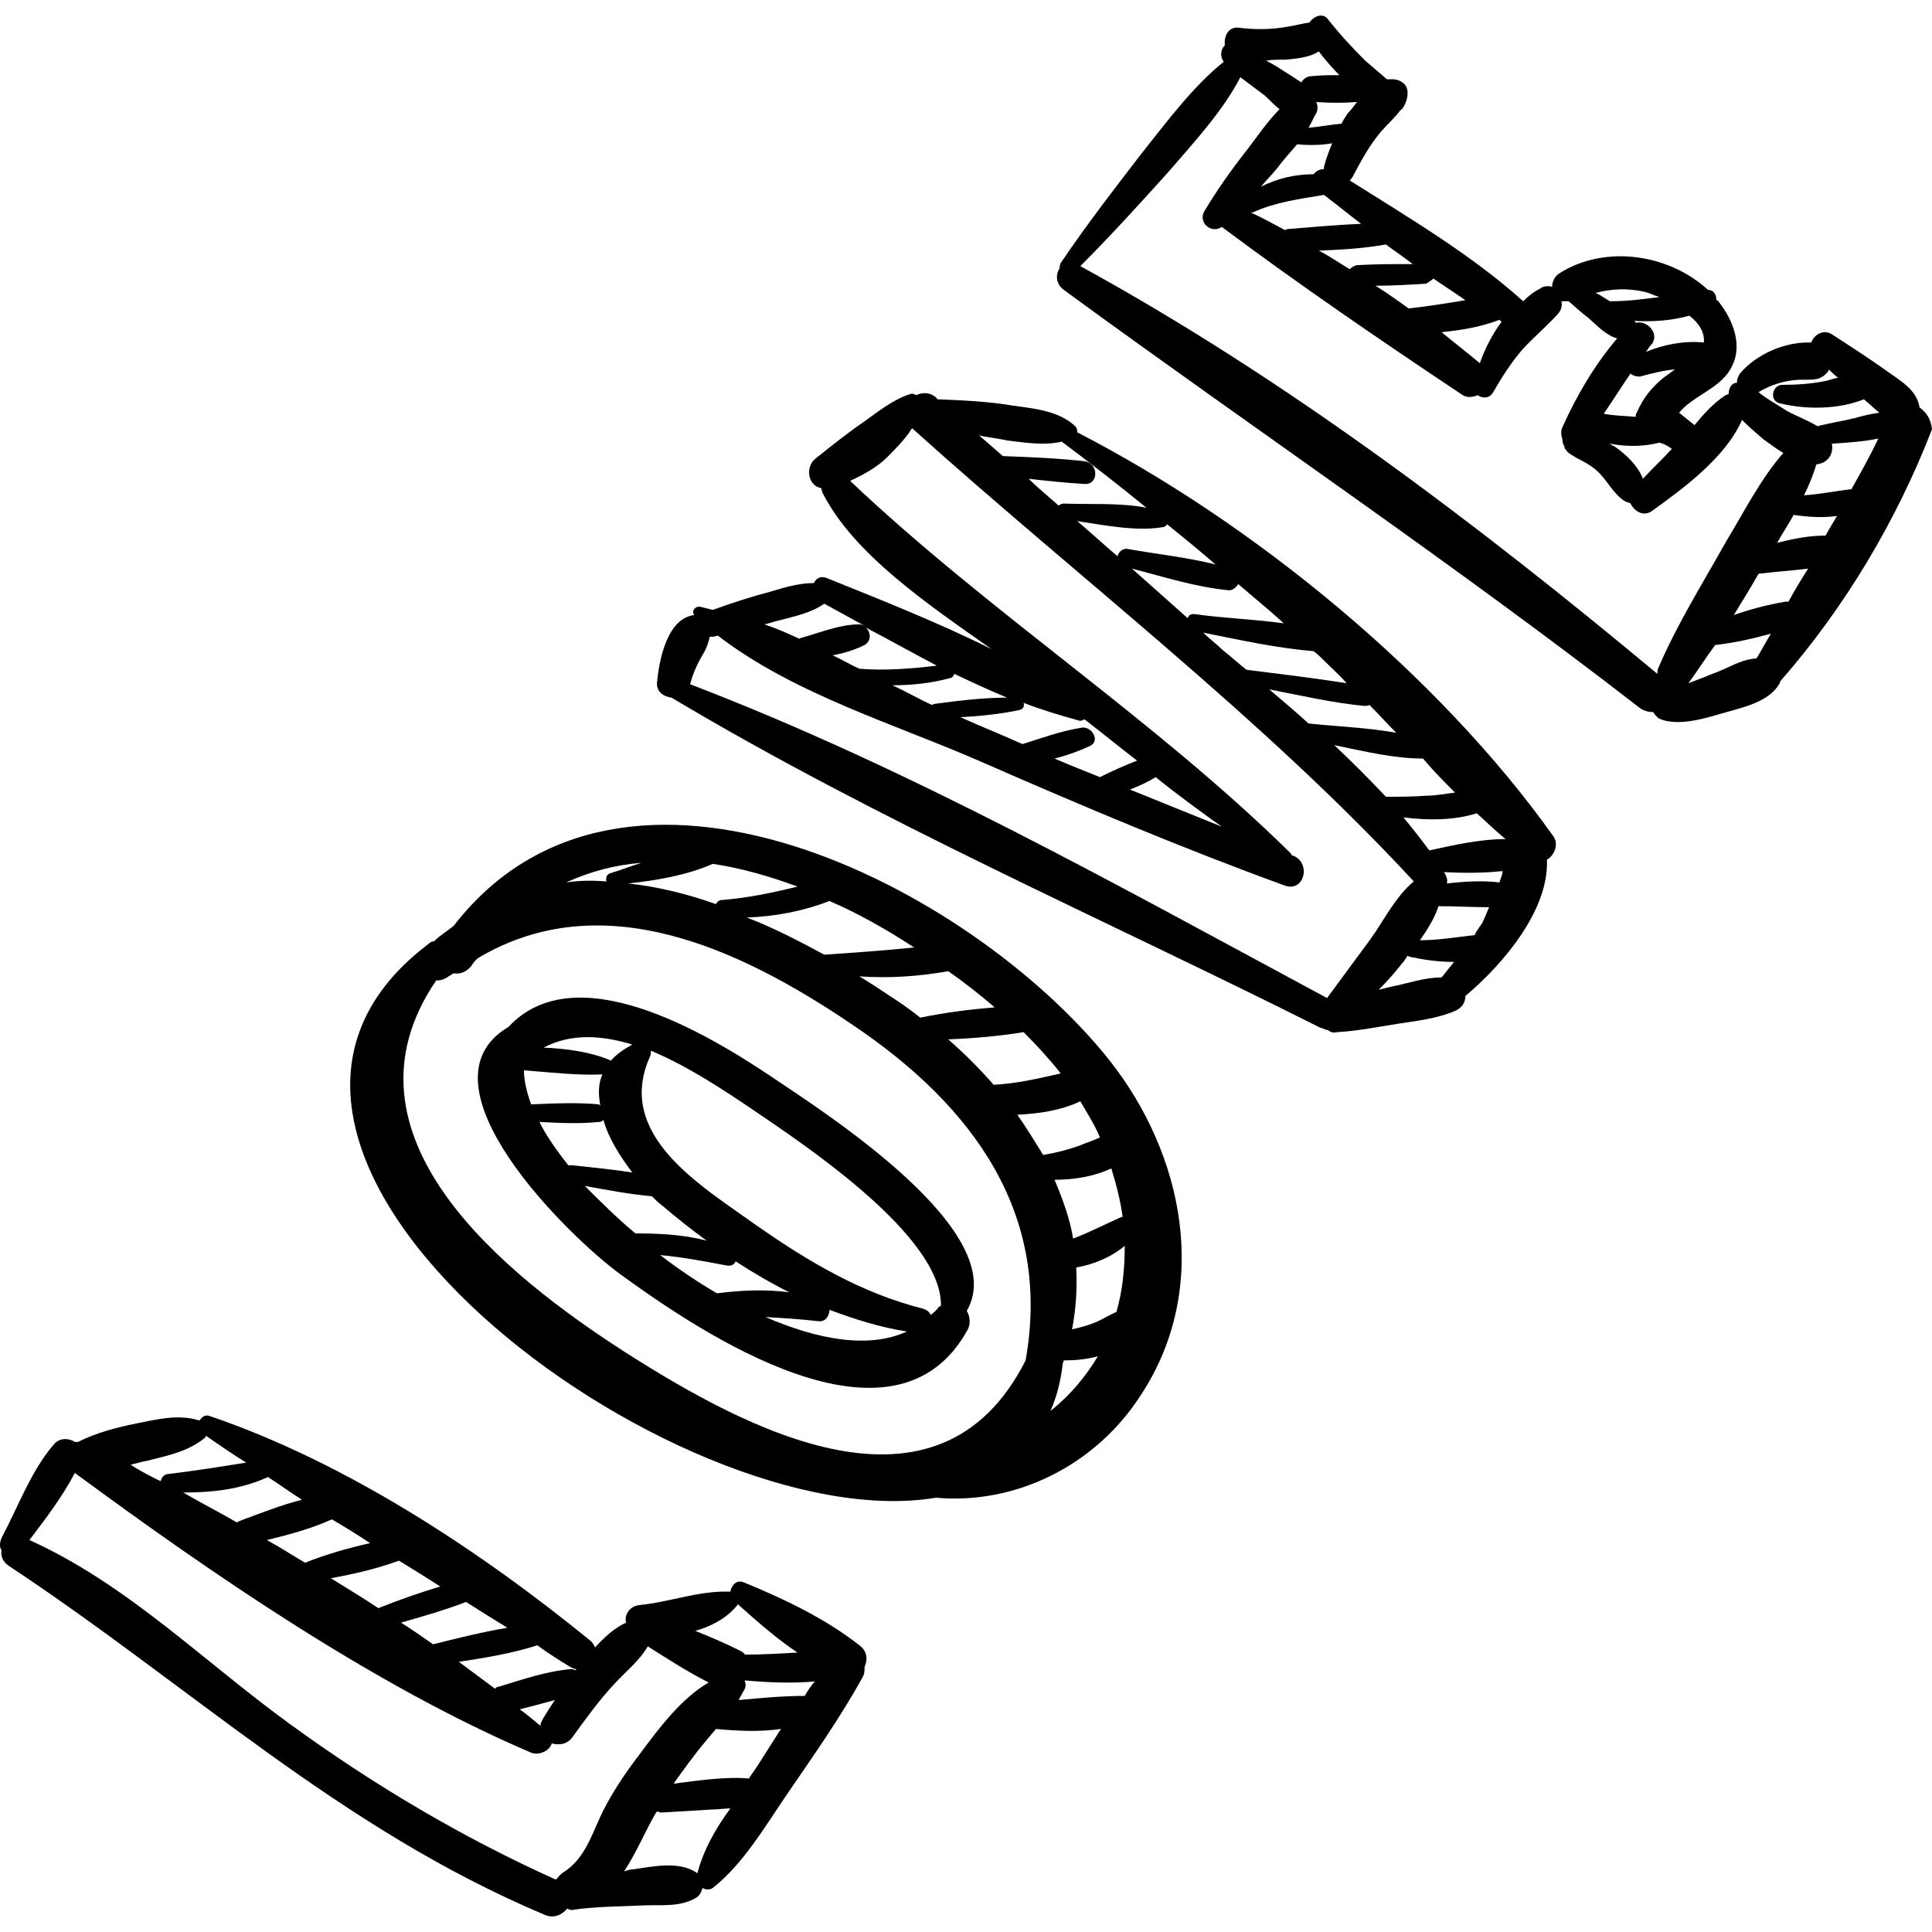 <?xml version="1.0" encoding="iso-8859-1"?>
<!-- Uploaded to: SVG Repo, www.svgrepo.com, Generator: SVG Repo Mixer Tools -->
<!DOCTYPE svg PUBLIC "-//W3C//DTD SVG 1.1//EN" "http://www.w3.org/Graphics/SVG/1.1/DTD/svg11.dtd">
<svg fill="#000000" version="1.1" id="Capa_1" xmlns="http://www.w3.org/2000/svg" xmlns:xlink="http://www.w3.org/1999/xlink" 
	 width="800px" height="800px" viewBox="0 0 572.679 572.679"
	 xml:space="preserve">
<g>
	<g>
		<path d="M254.745,487.703c-10.098-7.956-22.338-13.77-34.272-18.666c-2.142-0.918-3.672,0.918-3.978,2.754h-0.306
			c-9.18-0.306-17.442,3.061-26.622,3.979c-3.06,0.306-4.59,3.06-3.978,5.202c-3.366,1.529-6.426,4.284-9.18,7.344
			c-0.306-0.612-0.612-1.224-1.224-1.836c-33.048-26.928-72.522-52.938-112.914-66.708c-1.53-0.612-2.448,0.306-3.06,1.224
			c0,0,0,0-0.306,0c-6.12-1.836-12.24-0.306-18.36,0.918c-6.12,1.225-11.934,2.754-17.442,5.509c-0.306,0-0.612,0-0.918,0
			c-1.836-1.225-4.59-1.225-6.12,0.611c-6.732,7.65-10.71,18.666-15.606,27.846c-0.612,1.53-0.612,2.755,0,3.673
			c-0.306,1.529,0.306,3.365,2.142,4.59c54.162,35.802,97.92,77.724,158.814,103.428c2.754,1.224,5.202,0,6.732-1.836
			c0.612,0.306,1.224,0.612,2.142,0.306c6.426-0.918,13.464-0.918,19.89-1.224c5.508-0.306,11.016,0.612,15.912-2.142
			c1.224-0.612,1.836-1.836,2.142-3.061c0.918,0.612,2.142,0.612,3.06,0c8.874-7.038,14.994-17.441,21.42-26.928
			c7.956-11.628,16.218-23.256,22.95-35.496c0.612-0.918,0.612-2.142,0.612-3.061C257.193,491.987,257.193,489.539,254.745,487.703z
			 M218.331,476.075c0.306-0.306,0.306-0.306,0.306-0.611c5.508,4.896,11.322,10.098,17.748,14.382
			c-5.202,0.306-10.404,0.611-15.606,0.611c-0.306-0.611-0.918-0.918-1.53-1.224c-4.284-2.142-8.568-3.978-13.158-5.813
			C210.375,482.195,214.965,480.053,218.331,476.075z M169.065,494.129c0.612,0.306,1.224,0.611,1.836,0.611l-0.306,0.307
			c-0.306,0-0.612-0.307-1.224-0.307c-7.344,0.612-14.382,3.061-21.42,5.202c-0.612,0-0.918,0.306-1.224,0.612
			c-3.672-2.754-7.038-5.202-10.71-7.956c7.956-1.225,15.606-2.448,23.256-4.896C162.639,490.151,166.005,492.292,169.065,494.129z
			 M164.475,503.921c-1.224,1.836-2.448,3.672-3.672,5.813c-0.306,0.612-0.612,1.224-0.612,1.836
			c-1.836-1.53-3.978-3.366-6.12-4.896C157.743,505.757,161.109,504.839,164.475,503.921z M150.399,482.501
			c-7.344,1.224-14.688,3.06-22.032,4.896c-3.06-2.142-6.12-4.284-9.486-6.426c6.426-1.836,12.852-3.672,19.278-6.12
			C142.443,477.605,146.421,480.053,150.399,482.501z M130.509,470.261c-6.12,1.836-12.24,3.978-18.36,6.426
			c-4.59-3.06-9.18-5.814-14.076-8.874c6.732-1.224,13.464-2.754,20.196-5.202C122.247,465.059,126.225,467.507,130.509,470.261z
			 M109.701,457.409c-6.732,1.53-13.158,3.366-19.278,5.814c-3.672-2.143-7.344-4.59-11.322-6.732
			c6.426-1.53,13.158-3.366,19.278-6.12C102.051,452.513,106.029,454.961,109.701,457.409z M89.505,444.557
			c-6.12,1.53-12.24,3.978-18.054,6.12c-0.612,0.306-0.918,0.306-1.224,0.611c-5.202-3.06-10.71-5.813-15.912-8.874
			c8.568,0,17.136-0.918,25.092-4.59C82.773,439.967,86.139,442.415,89.505,444.557z M43.911,432.929
			c6.12-1.53,11.934-2.754,16.83-6.732c0.306-0.306,0.306-0.611,0.306-0.611c3.978,2.754,7.956,5.508,11.934,7.955
			c-7.65,1.225-15.3,2.448-22.95,3.366c-1.53,0-2.142,1.225-2.448,2.143c-3.06-1.53-6.12-3.061-8.874-4.896
			C40.239,433.847,42.075,433.235,43.911,432.929z M166.923,555.023c-0.918,0.612-1.53,1.53-2.142,2.142
			c-27.846-12.546-54.162-28.151-78.948-46.206c-25.704-18.666-48.042-41.31-77.112-54.468c4.896-6.426,9.792-12.852,13.464-19.89
			c40.698,29.988,88.74,63.036,135.252,82.926c2.448,0.918,5.508-0.612,6.12-2.754c2.142,0.612,4.59,0.306,6.12-1.836
			c3.978-5.508,7.956-11.016,12.546-15.912c3.06-3.366,7.344-6.732,9.792-11.016c5.814,3.672,11.934,7.649,18.054,10.71
			c-7.956,4.59-14.688,13.464-19.89,20.502c-3.978,5.202-7.65,10.403-10.71,16.218C175.797,542.171,173.961,550.739,166.923,555.023
			z M206.703,555.329l-0.306-0.306c-5.202-3.366-12.546-1.836-18.666-0.918c-0.918,0-1.836,0.306-2.754,0.612
			c3.672-5.509,6.426-12.24,9.486-17.442l0.306-0.306c0.306,0,0.918,0.306,1.224,0.306c5.202-0.306,10.098-0.612,15.3-0.918
			c1.836,0,3.366-0.306,5.202-0.306C212.211,541.865,208.539,548.291,206.703,555.329z M225.063,522.587
			c-0.918,1.529-2.142,3.06-3.06,4.59c-7.038-0.612-14.994,0.611-22.338,1.529c3.06-4.283,6.12-8.567,9.486-12.546
			c0.918-1.224,2.142-2.447,3.06-3.672c6.426,0.612,13.158,0.918,19.278,0C229.347,515.855,227.205,519.221,225.063,522.587z
			 M238.527,502.697c-6.426,0-12.852,0.612-19.584,1.225c0.612-1.225,1.224-2.143,1.836-3.366c0.306-0.612,0.306-1.53,0-2.143
			v-0.306c7.038,0.612,13.77,0.918,20.808,0.306C240.363,499.637,239.445,501.167,238.527,502.697z"/>
		<path d="M328.797,314.201c-41.003-51.408-144.125-104.652-194.31-39.78c-1.836,1.53-3.978,2.754-5.814,4.59
			c-0.612,0-1.224,0.307-1.836,0.919c-81.702,62.118,74.358,176.868,150.552,164.016c23.561,2.143,47.429-9.486,60.893-30.6
			C359.091,381.521,350.829,342.047,328.797,314.201z M329.409,346.331c1.529,4.896,2.754,9.792,3.365,14.383c0,0,0,0-0.306,0
			c-4.896,2.142-9.486,4.59-14.382,6.426c-0.918-5.814-3.061-11.628-5.508-17.442C318.393,349.697,324.207,348.779,329.409,346.331z
			 M314.415,318.179c-6.732,1.529-13.158,3.06-19.891,3.366c-3.978-4.591-8.567-9.181-13.463-13.465
			c7.65-0.306,14.994-0.918,22.337-2.142C307.377,309.917,311.049,313.895,314.415,318.179z M294.831,298.595
			c-7.344,0.611-14.688,1.529-22.032,3.06c-3.06-2.448-6.12-4.59-9.486-6.731c-2.754-1.836-5.508-3.672-8.568-5.509
			c8.874,0.612,17.748,0,26.316-1.529C285.957,291.251,290.547,294.923,294.831,298.595z M270.963,280.847
			c-8.874,0.918-17.748,1.529-26.622,2.142c-7.344-3.979-14.994-7.956-22.95-11.016c8.262-0.307,16.524-1.836,24.48-4.896
			C254.439,270.749,263.007,275.645,270.963,280.847z M214.047,266.771c-0.918,0-1.53,0.611-1.836,1.224
			c-8.568-3.06-17.442-5.202-26.01-6.12c8.568-0.918,17.442-2.448,25.092-5.813c8.262,1.224,16.83,3.672,25.092,6.731
			C229.041,264.628,221.697,266.159,214.047,266.771z M190.179,255.754c-3.06,0.918-6.12,2.143-9.18,3.061
			c-1.224,0.306-1.53,1.53-1.224,2.448c-3.978-0.307-7.956-0.307-11.934,0.306C175.185,258.203,182.529,256.367,190.179,255.754z
			 M304.011,403.247c-26.01,51.408-83.231,20.196-118.728-2.447c-35.19-22.645-87.516-63.954-55.998-110.16
			c1.224,0,2.448-0.307,3.672-1.225c0.612-0.306,0.918-0.611,1.53-0.918c1.836,0.307,3.672-0.306,5.202-2.142
			c0.612-0.918,1.224-1.836,2.142-2.448c36.72-21.726,77.418-2.754,110.466,19.584C289.322,328.277,311.661,360.407,304.011,403.247
			z M301.562,330.419c6.426-0.307,12.853-1.225,18.666-3.979c2.143,3.672,4.284,7.038,5.814,10.71
			c-1.836,0.918-3.979,1.53-6.12,2.448c-3.366,1.224-7.038,2.142-10.71,2.754C306.765,338.375,304.316,334.397,301.562,330.419z
			 M311.354,418.241c1.836-3.978,3.061-8.874,3.672-14.076c0-0.306,0.307-0.611,0.307-0.918c3.365,0,6.731-0.306,10.098-1.224
			C321.759,408.143,317.169,413.651,311.354,418.241z M330.938,388.865c-2.142,0.918-3.978,2.143-6.12,3.061
			c-2.142,0.918-4.59,1.529-7.038,2.142c1.225-6.426,1.53-12.546,1.225-18.36c5.202-0.918,10.404-3.06,14.382-6.426
			C333.387,376.013,332.774,382.439,330.938,388.865z"/>
		<path d="M229.041,319.403c-19.584-13.158-58.446-36.414-78.336-14.994c-28.458,16.83,17.748,62.118,33.354,73.44
			c23.562,17.136,81.09,55.998,102.816,16.218c0.918-1.836,0.612-3.978-0.306-5.508
			C300.032,365.303,244.953,330.113,229.041,319.403z M187.425,309.611c-2.754,1.53-4.896,3.061-6.426,4.896
			c0,0,0-0.307-0.306-0.307c-5.814-2.447-12.852-3.365-19.584-3.672C169.371,306.245,178.245,306.857,187.425,309.611z
			 M155.295,317.261c7.956,0.611,15.606,1.529,23.256,1.224c-1.224,2.754-1.224,5.814-0.612,9.18c0,0-0.306,0-0.306-0.306
			c-6.732-0.612-13.158-0.306-20.196,0C156.213,323.993,155.295,320.321,155.295,317.261z M168.453,345.413
			c-3.366-4.283-6.426-8.567-8.568-12.852c5.814,0.306,11.628,0.612,17.748,0c0.612,0,0.918-0.306,1.224-0.612
			c1.53,5.508,4.896,10.71,8.568,15.606c-5.814-0.918-11.934-1.53-17.748-2.143C169.065,345.413,168.759,345.413,168.453,345.413z
			 M173.349,351.533c6.732,1.225,13.158,2.448,19.89,3.061c0.918,0.918,2.142,2.142,3.06,2.754
			c4.284,3.672,8.568,7.038,13.158,10.404c-7.038-1.837-14.076-2.143-21.114-2.143C182.835,361.019,177.939,356.123,173.349,351.533
			z M215.271,375.095c1.53,0.306,2.448-0.307,2.754-1.225c5.202,3.366,10.404,6.427,15.912,9.181
			c-7.038-0.918-14.076-0.612-21.42,0.306c-5.814-3.366-11.628-7.344-16.83-11.322C202.419,372.647,208.845,373.871,215.271,375.095
			z M226.899,390.395c5.202,0.306,10.404,0.612,15.606,1.224c2.142,0.307,3.366-1.529,3.366-3.365
			c7.344,2.754,14.994,5.201,22.95,6.426C257.499,399.881,242.505,397.126,226.899,390.395z M278.307,387.335
			c-0.612,0.918-1.53,1.836-2.448,2.447c-0.306-0.918-1.224-1.529-2.142-1.836c-18.36-4.59-34.272-14.076-49.572-24.786
			c-16.218-11.628-41.922-26.622-31.518-49.878c0.306-0.611,0.306-1.224,0.306-1.836c11.016,4.59,22.032,11.935,30.6,17.748
			c14.382,9.792,55.692,37.026,55.386,57.834C278.613,387.335,278.307,387.335,278.307,387.335z"/>
		<path d="M460.377,247.798c-33.966-47.735-88.74-92.718-141.066-119.646c0-0.612,0-1.224-0.612-1.836
			c-4.896-4.59-12.239-5.202-18.666-6.12c-7.344-1.224-14.687-1.53-22.031-1.836c0,0-0.306,0-0.306-0.306
			c-1.836-1.836-4.284-1.836-6.12-0.918c-0.612-0.307-0.918-0.612-1.836-0.307c-4.896,1.53-9.486,5.202-13.77,8.263
			c-4.896,3.365-9.486,7.037-14.076,10.71c-3.366,2.447-2.448,8.262,1.53,8.874c0,0.306,0.306,0.918,0.306,1.224
			c9.18,18.36,31.518,33.354,50.184,46.512c-15.912-7.956-33.048-14.688-48.96-21.114c-1.53-0.611-3.06,0-3.672,1.53
			c-4.284,0-8.568,1.225-12.546,2.448c-5.814,1.53-11.628,3.366-17.442,5.508c-1.224-0.306-2.448-0.612-3.672-0.918
			c-1.53-0.306-2.754,1.224-1.836,2.448c-7.956,0.918-10.404,13.158-11.016,19.89c-0.306,2.754,1.836,4.284,4.284,4.59
			c61.506,36.721,128.52,65.79,192.473,97.921h0.307c0.611,0.306,1.224,0.611,1.836,0.611c0.612,0.612,1.53,0.918,2.754,0.612
			c5.813-0.306,11.934-1.53,17.748-2.448c5.813-0.918,11.934-1.529,17.441-3.978c1.837-0.918,2.755-2.448,2.755-4.284
			c11.628-9.792,24.785-25.704,24.174-40.393l0,0C460.683,253.613,462.213,250.247,460.377,247.798z M431.307,234.947
			c-2.754,0.306-5.813,0.918-8.568,0.918c-3.978,0.306-7.956,0.306-11.934,0.306c-4.896-5.201-10.098-10.403-15.3-15.3
			c8.874,1.836,17.748,3.979,26.315,3.979C424.881,228.521,428.247,231.887,431.307,234.947z M405.909,208.937
			c2.754,2.754,5.201,5.508,7.955,8.262c-8.567-1.53-17.441-1.836-26.01-2.754c-3.672-3.366-7.649-6.732-11.628-10.098
			c9.486,1.836,18.666,3.978,28.152,4.896C404.99,209.243,405.603,209.243,405.909,208.937z M392.444,195.779
			c2.143,2.142,4.59,4.284,6.732,6.732c-9.792-1.53-19.89-2.755-29.682-3.979c-2.448-1.836-4.591-3.978-7.038-5.814
			c-1.836-1.836-3.979-3.365-5.814-5.201c10.71,2.142,21.726,4.59,32.742,5.508C390.608,193.943,391.526,194.861,392.444,195.779z
			 M367.047,173.134c4.59,3.979,9.18,7.65,13.464,11.629c-8.874-1.225-18.054-1.53-26.622-2.755c-0.918,0-1.53,0.307-1.836,1.225
			c-5.508-4.896-11.016-9.792-16.524-14.688c9.486,2.448,18.973,5.509,28.765,6.427
			C365.517,174.971,366.435,174.053,367.047,173.134z M345.933,155.387c4.896,3.978,9.792,7.955,14.382,11.934
			c-8.567-2.142-17.441-3.06-26.01-4.59c-1.53-0.307-2.754,0.918-3.06,2.142c-3.979-3.366-7.956-7.038-11.935-10.403
			c8.262,1.224,17.136,3.06,25.092,1.836C345.015,156.305,345.627,155.999,345.933,155.387z M298.809,130.601
			c5.202,0.611,10.71,1.529,15.912,0.306c8.568,6.426,16.83,12.852,25.092,19.584c-7.956-1.53-16.83-0.918-24.479-1.224
			c-0.612,0-1.225,0.306-1.53,0.611c-3.06-2.754-6.12-5.201-8.874-7.956c5.508,0.612,11.016,1.225,16.524,1.53
			c4.283,0.306,4.283-6.12,0-6.731c-7.956-0.918-16.219-1.225-24.175-1.53c-2.447-2.143-4.59-3.979-7.038-6.12
			C292.995,129.683,296.055,129.989,298.809,130.601z M282.897,199.756c5.202,2.448,10.404,4.896,15.606,7.038
			c-7.344,0-14.382,0.918-21.42,1.836c-0.306,0-0.612,0.307-0.918,0.307c-3.978-1.836-7.65-3.979-11.628-5.814
			c5.814,0,11.628-0.611,17.136-2.142C282.285,200.981,282.591,200.369,282.897,199.756z M362.15,245.044
			c-9.18-3.672-18.054-7.344-27.233-11.016c2.447-0.918,5.202-2.142,7.649-3.672C348.993,235.559,355.725,240.455,362.15,245.044z
			 M326.043,230.357c-4.59-1.836-9.181-3.672-13.464-5.508c3.672-0.918,7.037-2.143,10.403-3.673
			c3.366-1.529,0.612-5.813-2.142-5.508c-6.12,0.918-11.935,3.061-17.748,4.896c-6.12-2.754-12.24-5.202-18.359-7.956h-0.306
			c5.813-0.306,11.933-0.918,17.748-2.143c1.224-0.306,1.53-1.224,1.224-2.142c5.508,2.142,10.71,3.672,16.219,5.202
			c0.611,0.306,1.224,0,1.836-0.306c5.201,3.978,10.403,8.262,15.605,12.239C333.081,226.991,329.715,228.521,326.043,230.357z
			 M277.695,197.309c-7.65,0.918-15.3,1.529-22.95,0.918c-2.754-1.225-5.202-2.754-7.956-3.979c3.366-0.611,6.426-1.529,9.486-3.06
			c2.142-1.225,1.836-3.979,0.306-5.202C263.619,189.659,270.657,193.637,277.695,197.309z M231.183,183.845
			c4.59-1.225,9.18-2.143,13.158-4.896c3.978,2.142,8.262,4.59,12.24,6.732c-0.612-0.307-1.224-0.612-1.836-0.612
			c-5.814,0-11.628,2.448-17.136,3.978c-0.306,0-0.612,0.307-0.612,0.307c-3.366-1.53-6.732-3.061-10.404-4.284
			C228.123,184.763,229.653,184.151,231.183,183.845z M393.362,295.841c-61.506-33.049-123.317-67.933-188.801-93.024
			c0.918-3.366,2.142-6.12,3.978-9.18c0.918-1.53,1.53-3.366,1.836-4.896c0.306,0,0.612,0,0.918,0c0.612,0,0.918-0.306,1.53-0.306
			c22.644,17.441,52.938,26.315,78.642,37.638c29.376,12.852,59.058,25.398,89.352,36.414c5.814,2.142,7.956-6.732,2.448-8.874
			h-0.306c0-0.306-0.307-0.306-0.307-0.612c-40.697-40.086-89.352-71.298-130.661-110.466c3.978-1.836,7.956-3.978,11.016-7.038
			c2.448-2.448,5.202-5.202,7.344-8.567c48.959,44.063,104.04,85.985,148.715,134.334c-5.508,4.59-8.874,11.628-12.852,17.136
			C401.931,284.212,397.646,290.027,393.362,295.841z M427.329,289.721c-5.202,0-10.099,1.836-14.994,2.754
			c-1.225,0.306-2.448,0.612-3.672,0.918c2.447-2.448,4.896-5.202,7.038-7.956c0.611-0.612,0.918-1.225,1.529-2.143
			c0.307,0,0.307,0.307,0.612,0.307c4.284,0.918,8.568,1.529,13.158,1.529C429.776,286.661,428.553,288.191,427.329,289.721z
			 M439.568,273.197c-0.611,1.224-1.836,2.448-2.447,3.978c-5.509,0.612-10.71,1.53-16.219,1.53
			c2.143-3.06,4.284-6.426,5.509-10.098c4.896,0,10.098,0.306,14.993,0.306C440.793,270.443,440.181,271.667,439.568,273.197z
			 M444.465,261.569c-4.896-0.612-10.404-0.306-15.606,0.306c0.307-0.918,0-1.836-0.611-3.06l-0.307-0.307
			c5.814,0.307,11.628,0.307,17.442-0.306C445.383,259.426,444.771,260.345,444.465,261.569z M423.656,252.083
			c-2.447-3.366-4.896-6.426-7.649-9.792c7.344,0.918,14.994,0.918,21.726-1.224c2.754,2.448,5.508,5.202,8.568,7.649
			C438.65,248.716,430.694,250.553,423.656,252.083z"/>
		<path d="M569.007,120.809c-0.918-5.509-5.814-7.956-10.404-11.322c-5.202-3.672-10.404-7.038-15.605-10.404
			c-2.448-1.529-5.202,0-6.12,2.448c-7.65-0.306-16.219,3.366-21.114,9.18c-0.612,0.918-0.918,1.836-0.918,2.754
			c-1.53,0-2.448,1.53-2.448,3.366c-0.306,0-0.612,0.307-0.918,0.307c-3.672,2.447-6.426,5.508-9.18,8.874
			c-1.53-1.225-3.061-2.448-4.59-3.673c3.978-4.896,11.628-7.038,14.993-12.546c4.284-6.731,1.225-14.688-3.365-20.502
			c-0.307-0.306-0.612-0.306-0.612-0.611c0-1.53-0.918-2.755-2.448-2.755l0,0c-11.628-10.71-30.6-13.464-44.063-4.896
			c-1.53,0.918-2.143,2.754-2.143,3.978c-1.224-0.306-2.447-0.306-3.672,0.612c-1.836,0.918-3.366,2.143-4.896,3.672
			c-15.301-13.77-33.967-24.786-51.408-35.802c0.306-0.306,0.612-0.612,0.918-1.224c2.448-4.591,4.896-9.181,8.262-13.158
			c1.836-2.143,4.284-4.284,5.814-6.426c0.611-0.307,0.918-0.918,1.224-1.53c0.612-1.224,0.918-2.143,0.918-3.672
			c0-2.448-1.836-3.672-3.978-3.979c-0.612,0-1.225,0-2.143,0l0,0c-2.142-1.836-4.284-3.672-6.426-5.508
			c-3.978-3.978-7.65-7.956-11.016-12.24c-1.53-2.142-4.284-0.918-5.509,0.918c-2.142,0.307-4.283,0.918-6.426,1.225
			c-4.896,0.918-9.792,0.918-14.688,0.306c-3.061-0.306-4.284,2.754-3.979,5.202c-1.224,1.224-1.53,3.366-0.306,4.896
			c-9.18,7.345-16.83,17.748-24.174,26.929c-8.263,10.71-16.524,21.42-24.175,32.742c-0.306,0.611-0.306,0.918-0.306,1.529
			c-1.224,1.836-1.224,4.59,1.225,6.426c56.915,41.616,115.056,80.784,170.747,123.931c1.225,0.918,2.755,1.224,3.979,1.224
			c0.306,0.612,0.918,1.225,1.53,1.836c5.201,2.448,12.852,0.307,18.054-1.224c6.12-1.836,14.994-3.366,18.054-9.486
			c0-0.306,0-0.306,0.307-0.612l0,0c18.972-21.726,34.271-47.43,44.676-74.357C572.373,124.174,570.843,122.033,569.007,120.809z
			 M534.429,112.546c3.06,0,5.508,0.307,7.65-2.754v-0.306c0.918,0.918,1.836,1.836,2.754,2.448
			c-1.225,0.306-2.448,0.611-3.366,0.918c-4.284,0.918-8.874,1.224-13.158,1.224c-3.06,0-3.978,4.896-0.612,5.508
			c7.65,1.836,17.137,1.836,24.786-1.224c1.53,1.224,3.061,2.754,4.59,3.978c-2.447,0.307-4.896,0.918-7.038,1.53
			c-3.672,0.918-7.649,1.53-11.321,2.448c-3.061-1.836-6.426-3.061-9.181-4.59c-1.836-1.225-3.978-2.448-5.813-3.672
			c-0.918-0.612-1.836-1.225-2.448-1.836C524.942,114.077,529.227,112.546,534.429,112.546z M505.053,101.531L505.053,101.531
			c-5.814-0.612-11.934,0.612-17.136,2.754c0.611-0.918,1.224-1.836,1.836-2.448c2.142-3.365-1.836-7.038-4.896-6.12l0,0
			c0-0.306-0.306-0.611-0.611-0.611c5.508,0.306,11.016,0,16.523-1.53C503.522,95.716,505.358,98.471,505.053,101.531z
			 M493.119,111.935c-3.673,3.06-6.12,6.12-7.956,10.403c-0.307,0.307-0.307,0.918-0.307,1.225c-3.06-0.307-6.426-0.307-9.485-0.918
			c2.754-3.979,5.201-7.956,7.956-11.935c0.611,0.612,1.529,0.918,2.754,0.918c3.365-0.918,7.037-1.836,10.403-2.142
			C495.261,110.405,494.037,111.323,493.119,111.935z M495.566,133.048c-2.754,3.061-5.813,5.814-8.567,8.874
			c-1.53-3.978-5.202-7.344-8.263-9.485c-0.611-0.307-1.224-0.612-1.529-0.918c4.896,0.918,9.792,0.918,14.688-0.307
			C493.119,131.519,494.343,132.13,495.566,133.048z M487.61,86.537c1.225,0.306,2.448,0.918,4.284,1.53
			c-4.896,0.612-9.486,1.224-14.382,1.224c-0.306,0-0.306,0-0.306,0c-0.612-0.306-0.918-0.611-1.53-0.918
			c-0.918-0.611-1.836-1.224-2.754-1.529C477.513,85.619,482.409,85.313,487.61,86.537z M445.077,95.411
			c-2.755,3.672-4.896,7.956-6.427,12.24c-3.672-3.061-7.649-6.12-11.321-9.18c5.813-0.612,11.628-1.53,17.136-3.673
			C444.465,94.798,444.771,95.105,445.077,95.411z M424.881,82.559c3.06,2.142,6.426,4.284,9.486,6.426
			c-5.509,0.918-11.322,1.836-16.83,2.448c-3.366-2.448-6.427-4.591-9.792-6.732c4.896,0,10.098-0.306,14.993-0.612
			C423.656,83.477,424.269,83.17,424.881,82.559z M418.761,78.275c-5.508,0-10.71,0-16.218,0.306c-0.918,0-1.836,0.612-2.448,1.225
			c-3.061-1.836-6.12-3.979-9.18-5.509c6.731-0.306,13.157-0.611,19.89-1.836C413.253,74.296,416.007,76.132,418.761,78.275z
			 M403.461,66.34c-7.038,0.307-14.076,0.918-21.42,1.53c-0.612,0-0.918,0.307-1.225,0.307c-3.366-1.837-6.731-3.673-10.098-5.202
			c0.306,0,0.306,0,0.612,0c6.731-3.061,13.77-3.979,21.113-5.202C396.116,60.527,399.789,63.586,403.461,66.34z M373.778,55.325
			c1.53-1.836,3.061-3.366,4.591-5.202c1.836-2.448,3.978-4.896,6.119-7.344c3.366,0.306,7.038,0.306,10.404-0.306
			c-0.918,2.142-1.836,4.59-2.448,7.038c0,0.306,0,0.306,0,0.611c-1.224,0-2.447,0.612-3.06,1.53
			C383.877,51.653,378.675,52.876,373.778,55.325z M399.482,33.599c-0.611,0.918-1.224,1.836-1.836,3.06
			c-3.366,0.306-6.426,0.918-9.792,1.224c0.918-1.529,1.53-3.06,2.448-4.59c0.306-0.918,0.306-1.836,0-2.754
			c0-0.306-0.306-0.306-0.306-0.306c4.283,0.306,8.262,0.306,12.239,0C401.318,31.457,400.4,32.681,399.482,33.599z M381.123,17.687
			c3.06-0.307,7.038-0.612,9.792-2.448c1.836,2.448,3.978,4.896,6.119,7.038c-2.754,0-5.508,0-8.262,0.306
			c-1.529,0-2.448,0.918-3.06,1.836c-1.836-1.224-3.672-2.447-5.202-3.365c-1.836-1.225-3.366-2.143-5.202-3.061
			C376.839,17.687,378.98,17.687,381.123,17.687z M491.589,197.92c-0.307,0.612-0.307,1.225-0.307,1.836
			c-53.243-44.369-110.159-87.516-171.054-120.869c9.181-9.181,17.748-18.666,26.316-28.152
			c7.344-8.568,15.912-17.748,21.114-27.846c2.447,1.836,4.896,3.672,7.344,5.508c1.224,1.224,2.754,2.754,4.284,3.978
			c-3.673,3.672-6.732,8.263-9.792,12.24c-4.591,5.814-8.874,11.934-12.547,18.054c-1.836,3.366,2.143,6.732,5.202,4.59
			c22.95,17.137,47.124,33.66,70.992,49.572c1.53,1.225,3.366,0.918,4.896,0.307c1.224,0.918,3.365,1.224,4.59-0.918
			c2.448-4.284,5.202-8.568,8.567-12.547c3.366-3.672,7.038-6.731,10.404-10.403c1.224-1.225,1.53-2.754,1.224-3.979
			c0.612,0,1.225,0,2.143,0c1.836,1.53,3.672,3.366,5.813,4.896c2.448,2.142,5.202,5.202,8.568,6.12
			c-6.732,7.956-11.934,16.83-16.218,26.315c-0.612,1.225-0.307,2.754,0,3.672c0,0.918,0.306,1.836,0.918,2.448
			c-1.225-0.918,0.612,1.224,0.612,1.224c0.611,0.612,1.836,1.225,2.754,1.837c1.836,0.918,3.672,1.836,5.508,3.365
			c3.366,2.754,5.202,7.345,8.874,9.486c0.611,0.306,1.224,0.306,1.529,0.612c1.225,2.447,3.979,3.978,6.427,2.142
			c9.792-7.038,21.726-15.912,26.622-26.928l0.306,0.306c1.836,1.836,3.978,3.672,6.12,5.508c1.836,1.225,3.672,2.754,5.813,3.979
			c-6.731,7.649-11.628,17.441-16.83,26.01C504.747,172.829,497.097,185.069,491.589,197.92z M507.501,199.756
			c-2.143,0.918-4.59,1.836-7.038,2.755c2.754-3.673,5.202-7.65,7.956-11.322c5.508-0.612,11.016-1.836,16.523-3.366
			c-1.529,2.448-2.754,4.896-4.283,7.344C515.763,195.473,512.091,198.227,507.501,199.756z M530.145,178.336
			c-0.306,0-0.612,0-0.918,0c-5.202,0.918-10.098,2.143-15.3,3.979c2.448-3.979,4.896-7.956,7.344-12.24
			c4.896-0.612,9.792-0.918,14.688-1.53C533.816,171.911,531.98,174.971,530.145,178.336z M541.161,158.752
			c-4.896,0-9.486,0.918-14.383,2.143c1.53-2.754,3.366-5.508,4.896-8.263c4.284,0.612,8.568,0.918,12.852,0.307
			C543.303,155.081,542.079,156.917,541.161,158.752z M548.811,144.983c-4.896,0.612-9.486,1.53-14.076,1.836
			c1.53-3.061,2.754-6.12,3.672-9.18c3.366-0.307,5.202-3.061,4.591-6.12c4.59-0.307,9.485-0.612,13.77-1.53
			C554.318,135.191,551.564,140.086,548.811,144.983z"/>
	</g>
</g>
</svg>